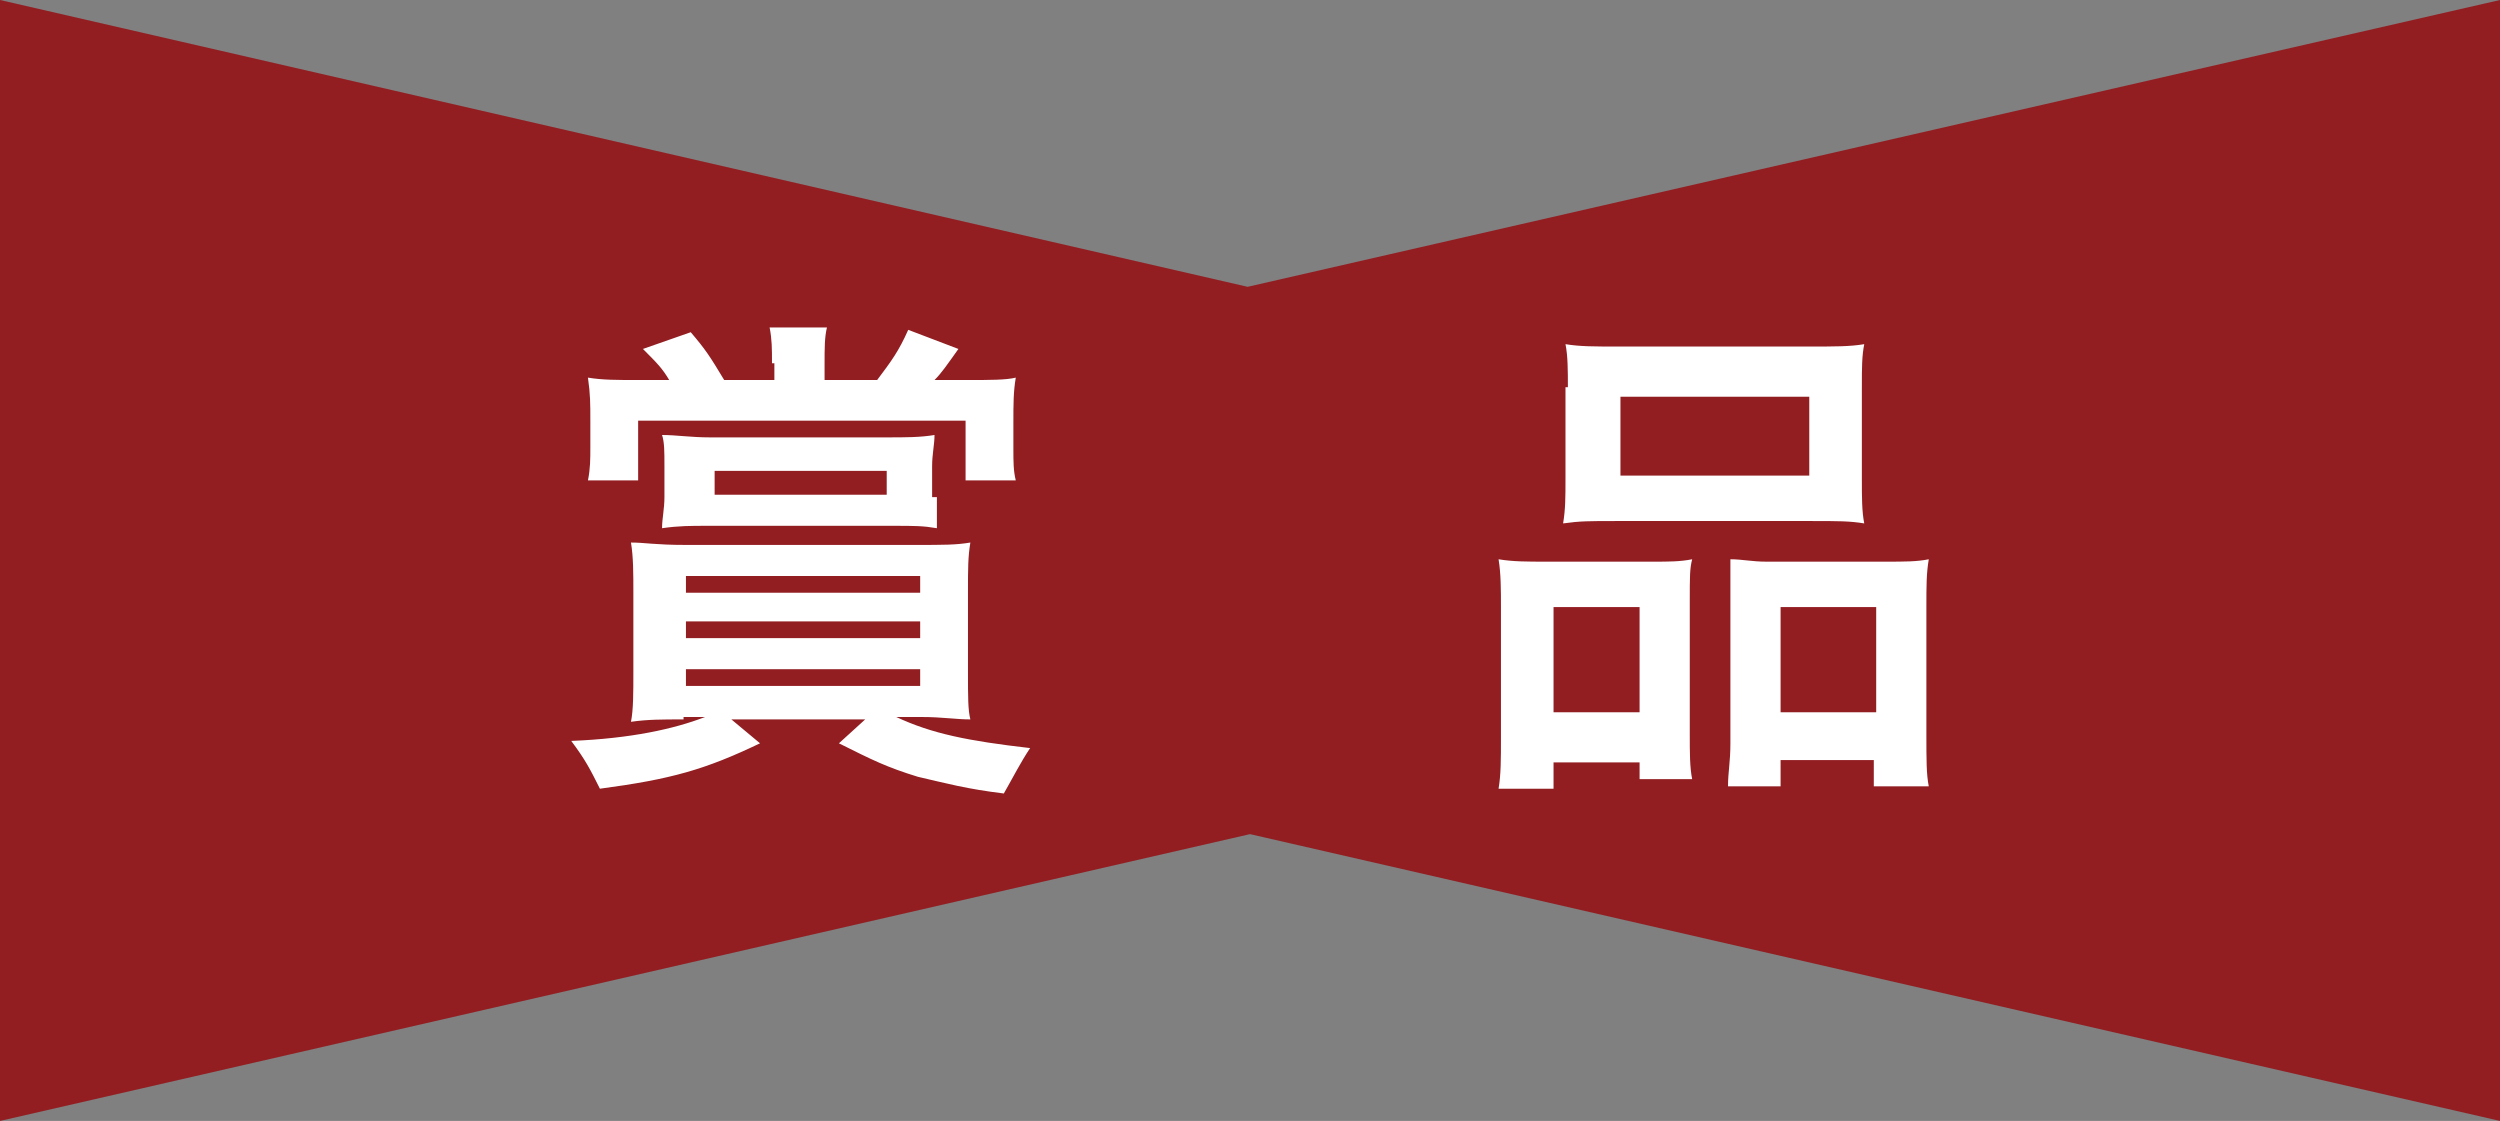 <?xml version="1.0" encoding="utf-8"?>
<!-- Generator: Adobe Illustrator 23.1.1, SVG Export Plug-In . SVG Version: 6.00 Build 0)  -->
<svg version="1.1" id="レイヤー_1" xmlns="http://www.w3.org/2000/svg" xmlns:xlink="http://www.w3.org/1999/xlink" x="0px"
	 y="0px" width="104.6px" height="46.9px" viewBox="0 0 104.6 46.9" style="enable-background:new 0 0 104.6 46.9;"
	 xml:space="preserve">
<rect x="0" y="0" width="104.6" height="46.9" fill="#808080" stroke="none"/>
<style type="text/css">
	.st0{fill:#921E22;}
	.st1{fill:#FFFFFF;}
</style>
<polygon class="st0" points="104.6,46.9 52.3,34.9 0,46.9 0,0 52.2,12 104.6,0 "/>
<g>
	<path class="st1" d="M28.6,30.1c-0.9,0-1.5,0-2.2,0.1c0.1-0.5,0.1-1.2,0.1-2.1v-3.3c0-0.8,0-1.5-0.1-2.1c0.6,0,1,0.1,2.3,0.1h9.6
		c1.2,0,1.7,0,2.3-0.1c-0.1,0.6-0.1,1.1-0.1,2.1V28c0,1.2,0,1.7,0.1,2.1c-0.6,0-1.2-0.1-2-0.1h-1.1c1.5,0.7,3,1,5.6,1.3
		c-0.4,0.6-0.7,1.2-1.1,1.9c-1.6-0.2-2.3-0.4-3.6-0.7c-1.3-0.4-1.9-0.7-3.3-1.4l1.1-1h-5.6l1.2,1c-2.3,1.1-3.7,1.5-6.7,1.9
		c-0.4-0.8-0.6-1.2-1.2-2c2.5-0.1,4.3-0.5,5.6-1H28.6z M32.3,15.2c0-0.6,0-1-0.1-1.5h2.4c-0.1,0.4-0.1,0.9-0.1,1.5v0.7h2.2
		c0.6-0.8,0.9-1.2,1.3-2.1l2.1,0.8c-0.5,0.7-0.7,1-1,1.3h1.4c0.9,0,1.6,0,2-0.1c-0.1,0.6-0.1,1.1-0.1,1.9v1.1c0,0.5,0,0.9,0.1,1.3
		h-2.1v-2.5H26.7v2.5h-2.1c0.1-0.5,0.1-0.9,0.1-1.4v-1.1c0-0.7,0-1.1-0.1-1.8c0.6,0.1,1.2,0.1,2.1,0.1h1.3c-0.3-0.5-0.5-0.7-1.1-1.3
		l2-0.7c0.6,0.7,0.8,1,1.4,2h2.1V15.2z M39.2,20.8c0,0.5,0,0.8,0,1.3c-0.6-0.1-0.9-0.1-1.9-0.1h-7.7c-0.7,0-1.2,0-1.9,0.1
		c0-0.4,0.1-0.8,0.1-1.3v-1.3c0-0.6,0-1-0.1-1.3c0.6,0,1.2,0.1,2,0.1h7.4c0.8,0,1.4,0,2-0.1c0,0.4-0.1,0.8-0.1,1.3V20.8z M28.7,24.8
		h9.8v-0.7h-9.8V24.8z M28.7,26.7h9.8V26h-9.8V26.7z M28.7,28.7h9.8v-0.7h-9.8V28.7z M29.9,19.7v1h7.2v-1H29.9z"/>
	<path class="st1" d="M62.8,25.4c0-0.7,0-1.4-0.1-2c0.6,0.1,1.2,0.1,2,0.1h4.5c0.6,0,1.1,0,1.6-0.1c-0.1,0.4-0.1,0.7-0.1,1.8v5.5
		c0,0.8,0,1.4,0.1,1.9h-2.2v-0.7H65v1.1h-2.3c0.1-0.6,0.1-1.2,0.1-2.2V25.4z M65,29.8h3.6v-4.4H65V29.8z M65.6,16.2
		c0-0.7,0-1.3-0.1-1.8c0.6,0.1,1.2,0.1,2.3,0.1h7.8c1.2,0,1.8,0,2.4-0.1c-0.1,0.5-0.1,1-0.1,1.8V20c0,0.8,0,1.4,0.1,1.9
		c-0.6-0.1-1.1-0.1-2.2-0.1h-8.2c-1.1,0-1.5,0-2.2,0.1c0.1-0.6,0.1-1.1,0.1-1.9V16.2z M67.8,19.9h7.9v-3.3h-7.9V19.9z M78.9,23.5
		c0.8,0,1.3,0,1.8-0.1c-0.1,0.6-0.1,1.1-0.1,2v5.3c0,1.1,0,1.7,0.1,2.2h-2.3v-1.1h-3.9v1.1h-2.2c0-0.6,0.1-1,0.1-1.8v-6
		c0-0.9,0-1.3,0-1.7c0.5,0,0.9,0.1,1.5,0.1H78.9z M74.5,29.8h4v-4.4h-4V29.8z"/>
</g>
</svg>
